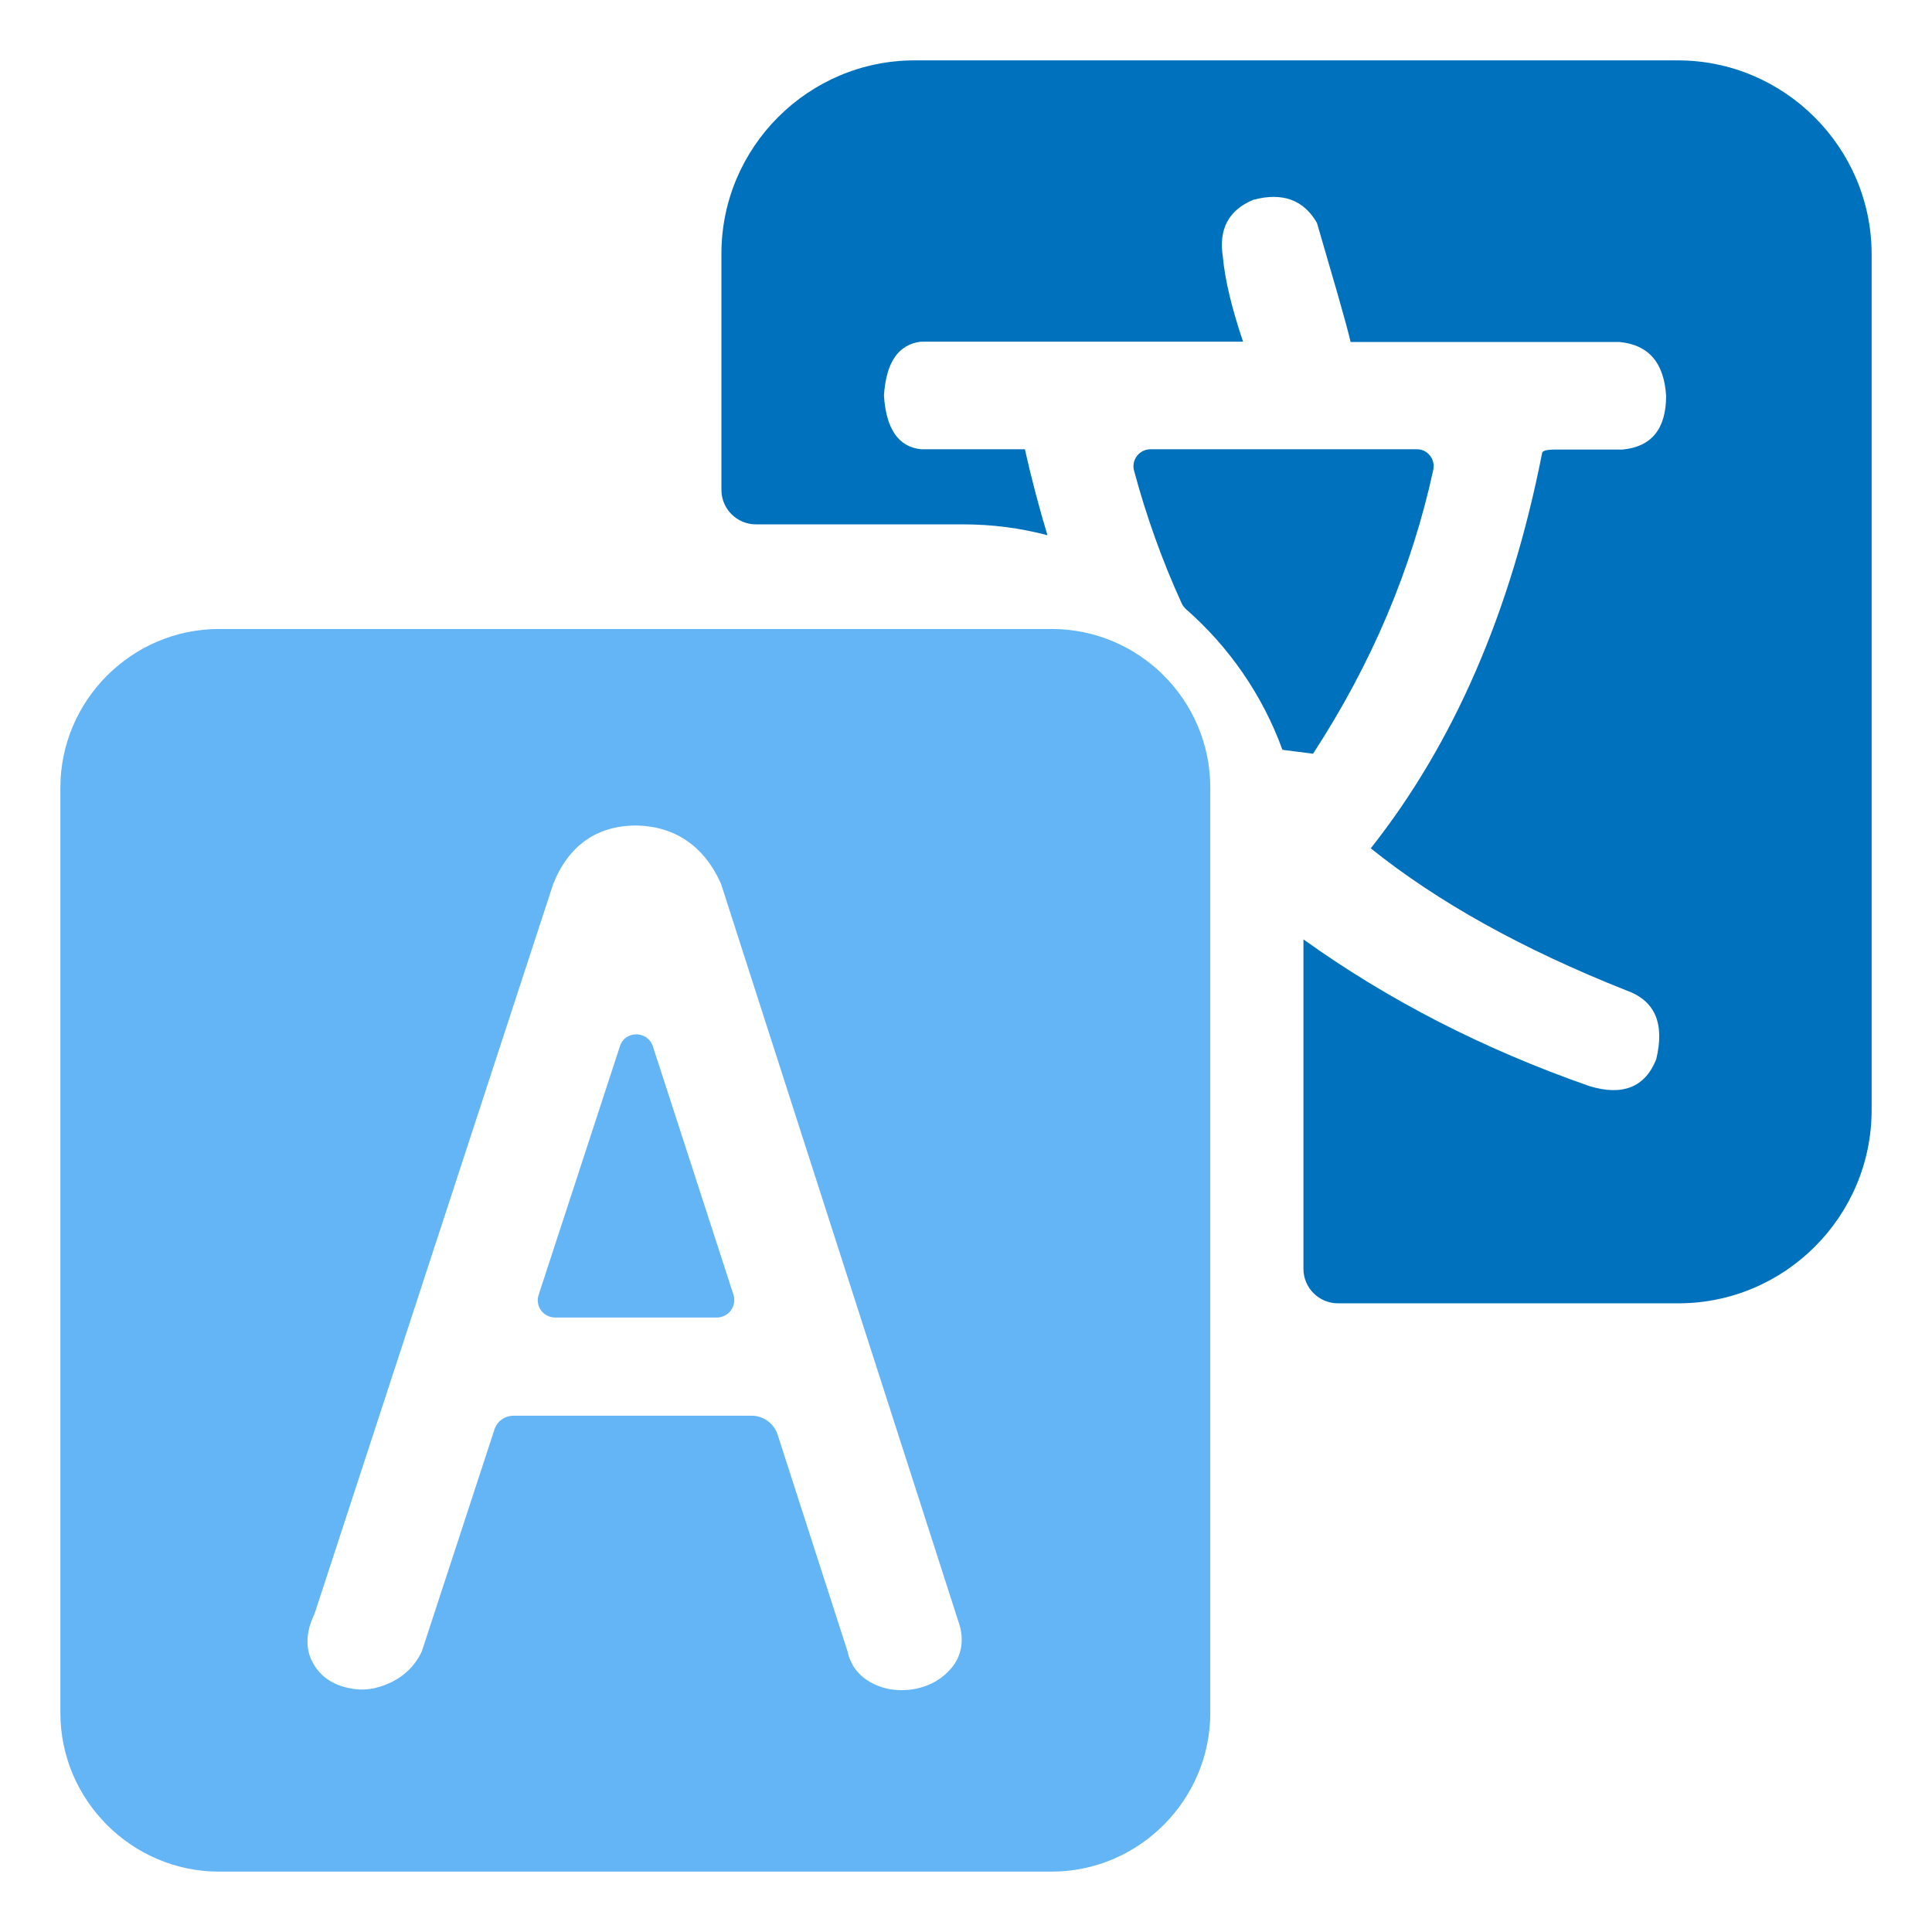 <svg xmlns="http://www.w3.org/2000/svg" xmlns:xlink="http://www.w3.org/1999/xlink" fill="none" version="1.1" width="32" height="32" viewBox="0 0 32 32"><defs><clipPath id="master_svg0_145_27899"><rect x="0" y="0" width="32" height="32" rx="0"/></clipPath></defs><g clip-path="url(#master_svg0_145_27899)"><g><g><path d="M9.197,21.822L11.874,21.822C12.068,21.822,12.208,21.632,12.148,21.443L10.814,17.332C10.73,17.068,10.351,17.063,10.267,17.332L8.923,21.443C8.858,21.632,8.998,21.822,9.197,21.822Z" fill="#64B5F6" fill-opacity="1"/></g><g><path d="M17.418,10.418L3.628,10.418C2.184,10.418,1,11.602,1,13.046L1,28.372C1,29.815,2.184,31,3.628,31L17.418,31C18.862,31,20.046,29.815,20.046,28.372L20.046,13.046C20.046,11.597,18.867,10.418,17.418,10.418ZM15.761,27.625C15.617,27.799,15.418,27.919,15.179,27.969C15.094,27.989,15.01,27.994,14.93,27.994C14.786,27.994,14.651,27.969,14.522,27.914C14.193,27.775,14.079,27.541,14.039,27.356L12.88,23.763C12.82,23.578,12.646,23.449,12.452,23.449L8.505,23.449C8.361,23.449,8.236,23.539,8.191,23.673L6.987,27.351C6.883,27.575,6.713,27.75,6.479,27.864C6.241,27.979,6.007,28.013,5.778,27.959C5.439,27.894,5.265,27.695,5.185,27.546C5.096,27.391,5.021,27.118,5.21,26.729L9.162,14.644C9.416,14.002,9.889,13.673,10.54,13.673L10.55,13.673C11.178,13.688,11.655,14.012,11.929,14.609L11.944,14.644L15.881,26.879C15.975,27.157,15.93,27.421,15.761,27.625Z" fill="#64B5F6" fill-opacity="1"/></g><g><path d="M27.79,1L15.149,1C13.387,1,11.949,2.439,11.949,4.201L11.949,8.113C11.949,8.432,12.208,8.685,12.521,8.685L15.945,8.685C16.428,8.685,16.896,8.745,17.349,8.865C17.209,8.402,17.085,7.929,16.975,7.441L15.253,7.441C14.88,7.401,14.676,7.103,14.641,6.55C14.676,6.002,14.88,5.704,15.253,5.659L20.589,5.659C20.404,5.111,20.29,4.644,20.255,4.26C20.18,3.797,20.35,3.479,20.758,3.31C21.241,3.18,21.594,3.31,21.813,3.693C21.888,3.947,21.997,4.33,22.146,4.838C22.256,5.221,22.331,5.495,22.37,5.664L26.82,5.664C27.302,5.709,27.561,6.002,27.596,6.555C27.596,7.107,27.352,7.401,26.874,7.446L25.764,7.446C25.615,7.446,25.541,7.466,25.541,7.511C25.023,10.139,24.077,12.314,22.704,14.051C23.814,14.942,25.222,15.724,26.929,16.401C27.412,16.57,27.576,16.948,27.432,17.546C27.248,18.008,26.874,18.158,26.322,17.988C24.57,17.376,22.992,16.565,21.589,15.559L21.589,21.015C21.589,21.333,21.848,21.587,22.161,21.587L27.8,21.587C29.562,21.587,31,20.149,31,18.387L31,4.201C30.995,2.439,29.552,1,27.79,1Z" fill="#0071BC" fill-opacity="1"/></g><g><path d="M23.47,7.441L19.056,7.441C18.872,7.441,18.737,7.616,18.782,7.79C18.986,8.551,19.25,9.288,19.573,9.995C19.588,10.03,19.613,10.059,19.643,10.089C20.355,10.712,20.912,11.513,21.241,12.419C21.564,12.459,21.425,12.444,21.748,12.484C22.719,10.995,23.381,9.427,23.739,7.785C23.779,7.606,23.644,7.441,23.47,7.441Z" fill="#0071BC" fill-opacity="1"/></g></g></g></svg>